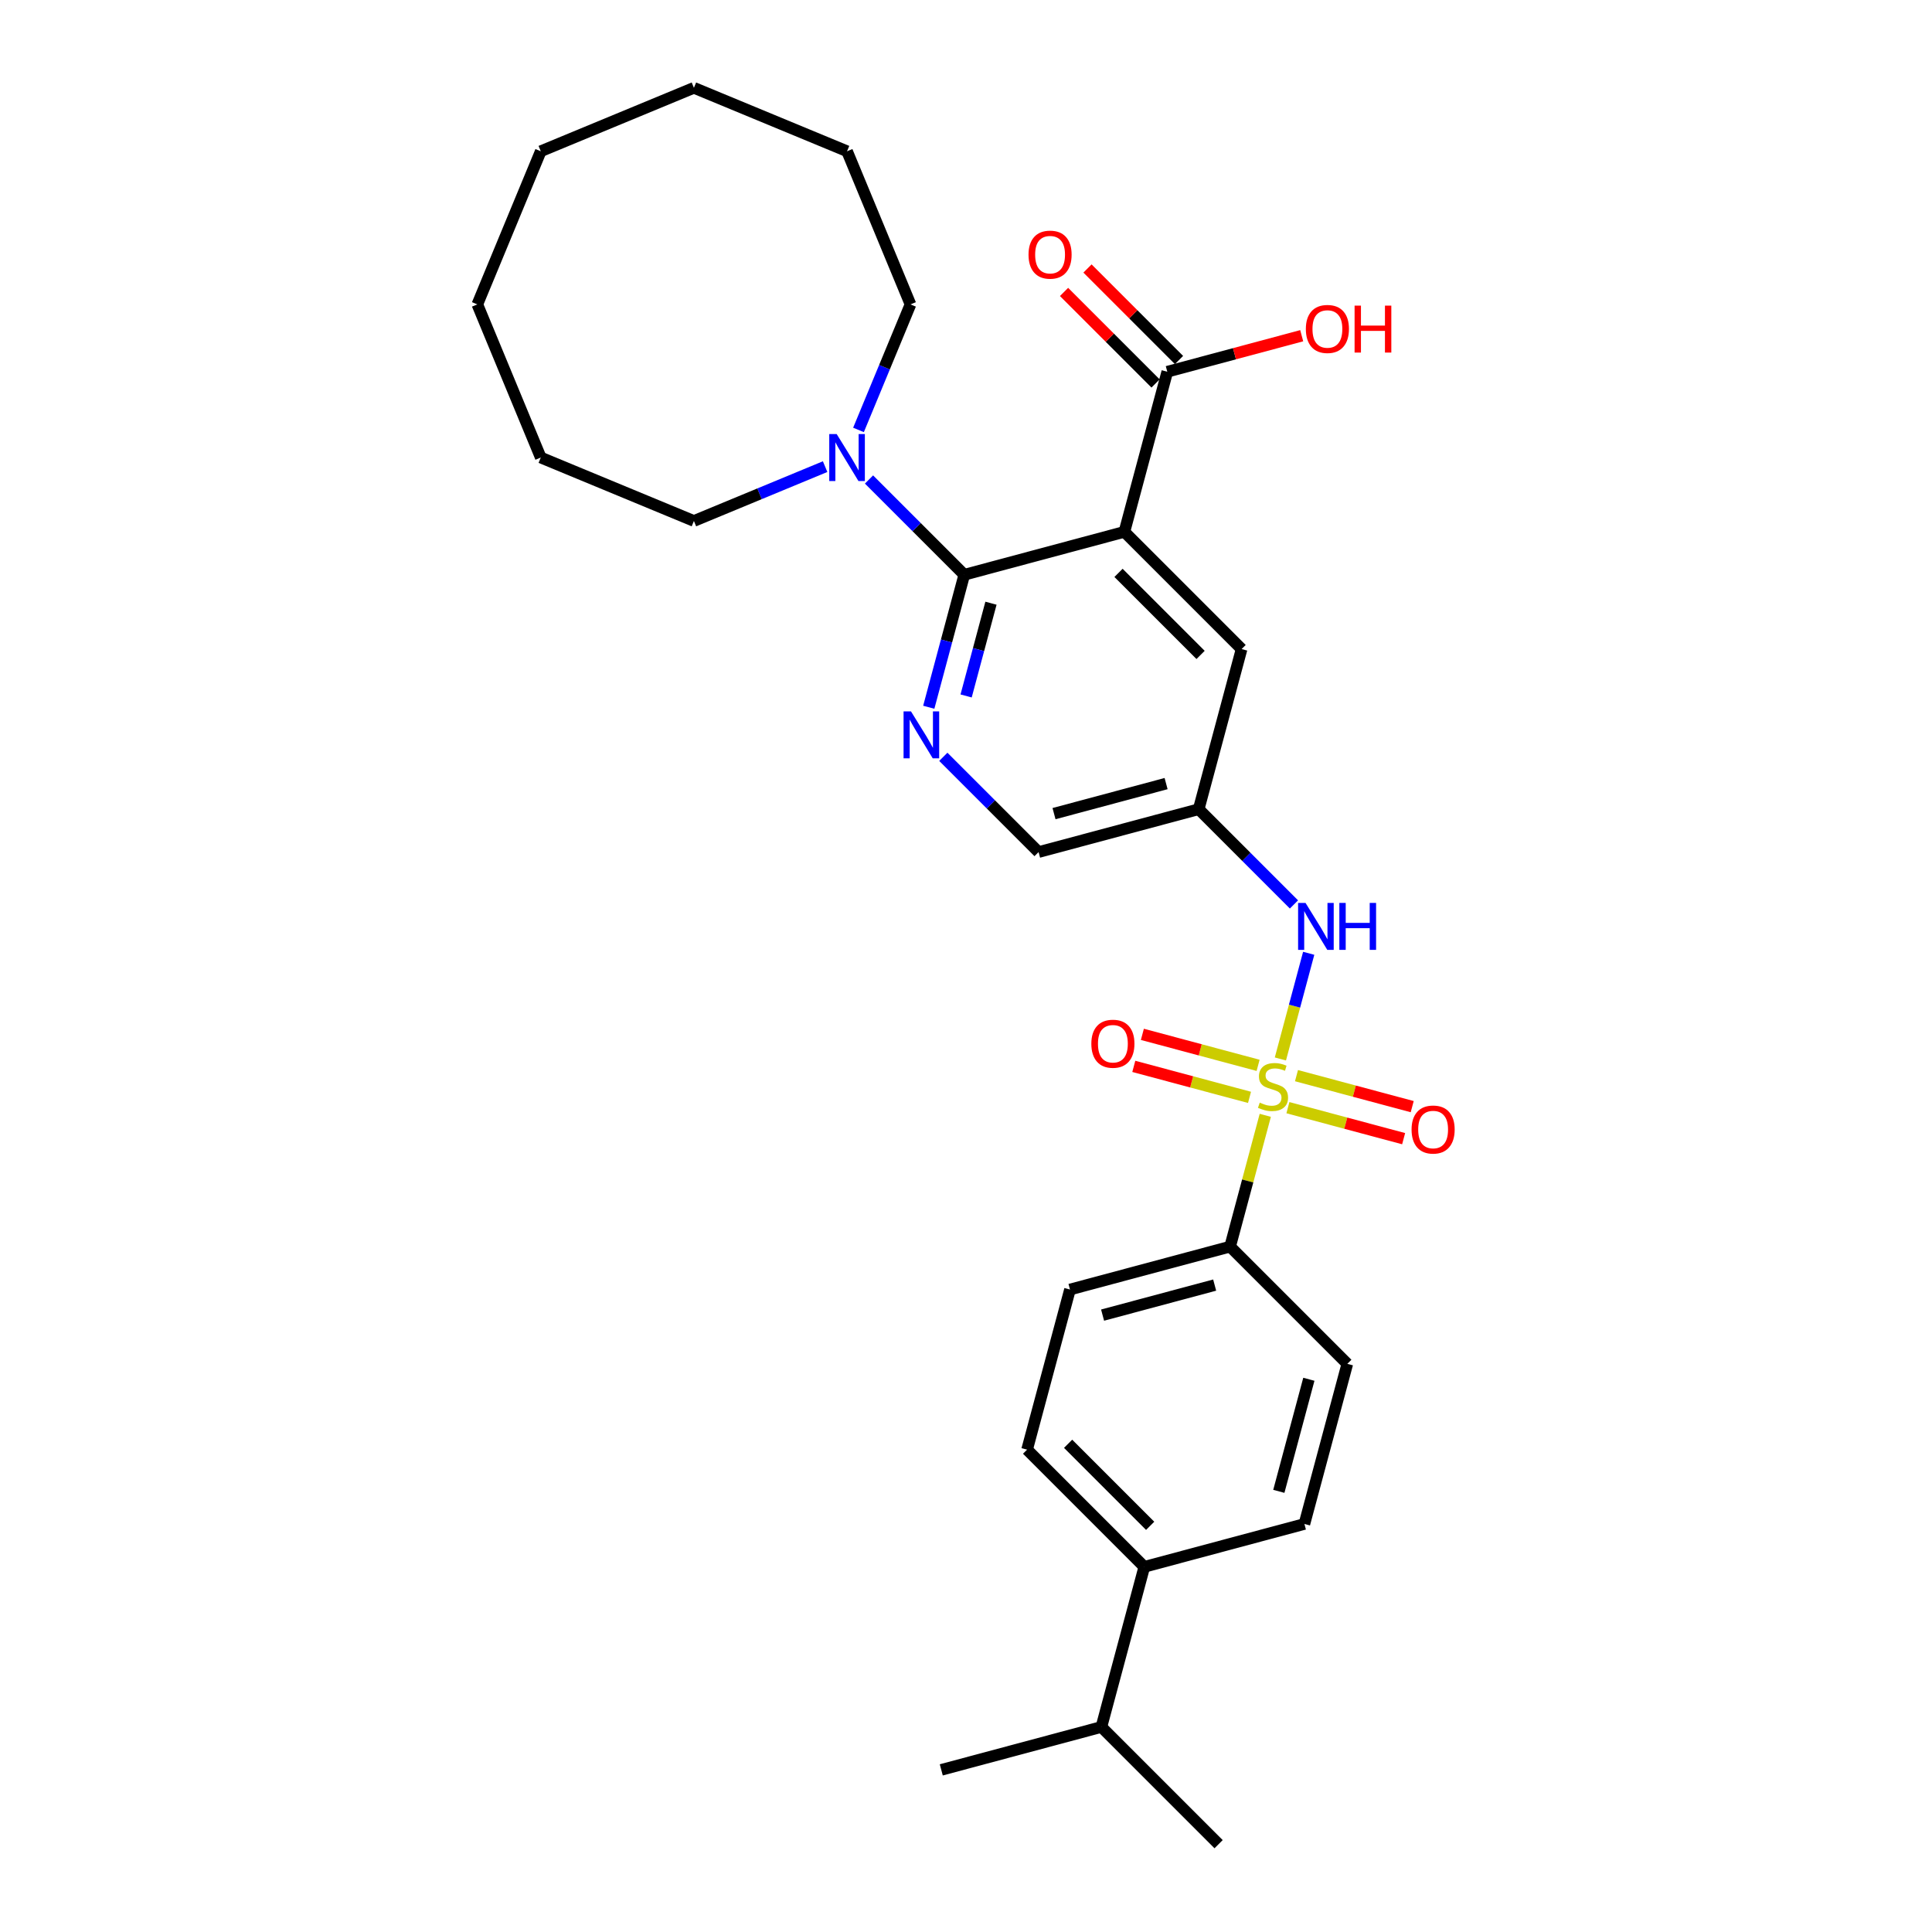<?xml version='1.0' encoding='iso-8859-1'?>
<svg version='1.1' baseProfile='full'
              xmlns='http://www.w3.org/2000/svg'
                      xmlns:rdkit='http://www.rdkit.org/xml'
                      xmlns:xlink='http://www.w3.org/1999/xlink'
                  xml:space='preserve'
width='1000px' height='1000px' viewBox='0 0 1000 1000'>
<!-- END OF HEADER -->
<rect style='opacity:1.0;fill:#FFFFFF;stroke:none' width='1000' height='1000' x='0' y='0'> </rect>
<path class='bond-3' d='M 662.726,548.115 L 670.053,520.77' style='fill:none;fill-rule:evenodd;stroke:#CCCC00;stroke-width:6px;stroke-linecap:butt;stroke-linejoin:miter;stroke-opacity:1' />
<path class='bond-3' d='M 670.053,520.77 L 677.38,493.425' style='fill:none;fill-rule:evenodd;stroke:#0000FF;stroke-width:6px;stroke-linecap:butt;stroke-linejoin:miter;stroke-opacity:1' />
<path class='bond-6' d='M 654.909,577.287 L 645.804,611.269' style='fill:none;fill-rule:evenodd;stroke:#CCCC00;stroke-width:6px;stroke-linecap:butt;stroke-linejoin:miter;stroke-opacity:1' />
<path class='bond-6' d='M 645.804,611.269 L 636.698,645.25' style='fill:none;fill-rule:evenodd;stroke:#000000;stroke-width:6px;stroke-linecap:butt;stroke-linejoin:miter;stroke-opacity:1' />
<path class='bond-9' d='M 651.19,551.425 L 621.241,543.401' style='fill:none;fill-rule:evenodd;stroke:#CCCC00;stroke-width:6px;stroke-linecap:butt;stroke-linejoin:miter;stroke-opacity:1' />
<path class='bond-9' d='M 621.241,543.401 L 591.292,535.376' style='fill:none;fill-rule:evenodd;stroke:#FF0000;stroke-width:6px;stroke-linecap:butt;stroke-linejoin:miter;stroke-opacity:1' />
<path class='bond-9' d='M 646.749,568 L 616.8,559.976' style='fill:none;fill-rule:evenodd;stroke:#CCCC00;stroke-width:6px;stroke-linecap:butt;stroke-linejoin:miter;stroke-opacity:1' />
<path class='bond-9' d='M 616.8,559.976 L 586.851,551.951' style='fill:none;fill-rule:evenodd;stroke:#FF0000;stroke-width:6px;stroke-linecap:butt;stroke-linejoin:miter;stroke-opacity:1' />
<path class='bond-10' d='M 666.62,573.325 L 696.569,581.35' style='fill:none;fill-rule:evenodd;stroke:#CCCC00;stroke-width:6px;stroke-linecap:butt;stroke-linejoin:miter;stroke-opacity:1' />
<path class='bond-10' d='M 696.569,581.35 L 726.518,589.375' style='fill:none;fill-rule:evenodd;stroke:#FF0000;stroke-width:6px;stroke-linecap:butt;stroke-linejoin:miter;stroke-opacity:1' />
<path class='bond-10' d='M 671.061,556.75 L 701.01,564.775' style='fill:none;fill-rule:evenodd;stroke:#CCCC00;stroke-width:6px;stroke-linecap:butt;stroke-linejoin:miter;stroke-opacity:1' />
<path class='bond-10' d='M 701.01,564.775 L 730.959,572.799' style='fill:none;fill-rule:evenodd;stroke:#FF0000;stroke-width:6px;stroke-linecap:butt;stroke-linejoin:miter;stroke-opacity:1' />
<path class='bond-0' d='M 581.98,275.287 L 642.649,335.956' style='fill:none;fill-rule:evenodd;stroke:#000000;stroke-width:6px;stroke-linecap:butt;stroke-linejoin:miter;stroke-opacity:1' />
<path class='bond-0' d='M 578.946,296.521 L 621.415,338.989' style='fill:none;fill-rule:evenodd;stroke:#000000;stroke-width:6px;stroke-linecap:butt;stroke-linejoin:miter;stroke-opacity:1' />
<path class='bond-5' d='M 581.98,275.287 L 604.186,192.411' style='fill:none;fill-rule:evenodd;stroke:#000000;stroke-width:6px;stroke-linecap:butt;stroke-linejoin:miter;stroke-opacity:1' />
<path class='bond-30' d='M 581.98,275.287 L 499.104,297.493' style='fill:none;fill-rule:evenodd;stroke:#000000;stroke-width:6px;stroke-linecap:butt;stroke-linejoin:miter;stroke-opacity:1' />
<path class='bond-1' d='M 499.104,297.493 L 489.916,331.784' style='fill:none;fill-rule:evenodd;stroke:#000000;stroke-width:6px;stroke-linecap:butt;stroke-linejoin:miter;stroke-opacity:1' />
<path class='bond-1' d='M 489.916,331.784 L 480.728,366.074' style='fill:none;fill-rule:evenodd;stroke:#0000FF;stroke-width:6px;stroke-linecap:butt;stroke-linejoin:miter;stroke-opacity:1' />
<path class='bond-1' d='M 512.923,312.221 L 506.491,336.225' style='fill:none;fill-rule:evenodd;stroke:#000000;stroke-width:6px;stroke-linecap:butt;stroke-linejoin:miter;stroke-opacity:1' />
<path class='bond-1' d='M 506.491,336.225 L 500.06,360.228' style='fill:none;fill-rule:evenodd;stroke:#0000FF;stroke-width:6px;stroke-linecap:butt;stroke-linejoin:miter;stroke-opacity:1' />
<path class='bond-4' d='M 499.104,297.493 L 474.45,272.838' style='fill:none;fill-rule:evenodd;stroke:#000000;stroke-width:6px;stroke-linecap:butt;stroke-linejoin:miter;stroke-opacity:1' />
<path class='bond-4' d='M 474.45,272.838 L 449.795,248.184' style='fill:none;fill-rule:evenodd;stroke:#0000FF;stroke-width:6px;stroke-linecap:butt;stroke-linejoin:miter;stroke-opacity:1' />
<path class='bond-2' d='M 488.258,391.728 L 512.912,416.383' style='fill:none;fill-rule:evenodd;stroke:#0000FF;stroke-width:6px;stroke-linecap:butt;stroke-linejoin:miter;stroke-opacity:1' />
<path class='bond-2' d='M 512.912,416.383 L 537.567,441.037' style='fill:none;fill-rule:evenodd;stroke:#000000;stroke-width:6px;stroke-linecap:butt;stroke-linejoin:miter;stroke-opacity:1' />
<path class='bond-7' d='M 669.751,468.14 L 645.097,443.485' style='fill:none;fill-rule:evenodd;stroke:#0000FF;stroke-width:6px;stroke-linecap:butt;stroke-linejoin:miter;stroke-opacity:1' />
<path class='bond-7' d='M 645.097,443.485 L 620.442,418.831' style='fill:none;fill-rule:evenodd;stroke:#000000;stroke-width:6px;stroke-linecap:butt;stroke-linejoin:miter;stroke-opacity:1' />
<path class='bond-20' d='M 444.356,222.53 L 457.813,190.043' style='fill:none;fill-rule:evenodd;stroke:#0000FF;stroke-width:6px;stroke-linecap:butt;stroke-linejoin:miter;stroke-opacity:1' />
<path class='bond-20' d='M 457.813,190.043 L 471.269,157.556' style='fill:none;fill-rule:evenodd;stroke:#000000;stroke-width:6px;stroke-linecap:butt;stroke-linejoin:miter;stroke-opacity:1' />
<path class='bond-21' d='M 427.076,241.529 L 393.122,255.594' style='fill:none;fill-rule:evenodd;stroke:#0000FF;stroke-width:6px;stroke-linecap:butt;stroke-linejoin:miter;stroke-opacity:1' />
<path class='bond-21' d='M 393.122,255.594 L 359.168,269.658' style='fill:none;fill-rule:evenodd;stroke:#000000;stroke-width:6px;stroke-linecap:butt;stroke-linejoin:miter;stroke-opacity:1' />
<path class='bond-12' d='M 610.253,186.344 L 586.568,162.659' style='fill:none;fill-rule:evenodd;stroke:#000000;stroke-width:6px;stroke-linecap:butt;stroke-linejoin:miter;stroke-opacity:1' />
<path class='bond-12' d='M 586.568,162.659 L 562.883,138.974' style='fill:none;fill-rule:evenodd;stroke:#FF0000;stroke-width:6px;stroke-linecap:butt;stroke-linejoin:miter;stroke-opacity:1' />
<path class='bond-12' d='M 598.119,198.478 L 574.434,174.793' style='fill:none;fill-rule:evenodd;stroke:#000000;stroke-width:6px;stroke-linecap:butt;stroke-linejoin:miter;stroke-opacity:1' />
<path class='bond-12' d='M 574.434,174.793 L 550.749,151.108' style='fill:none;fill-rule:evenodd;stroke:#FF0000;stroke-width:6px;stroke-linecap:butt;stroke-linejoin:miter;stroke-opacity:1' />
<path class='bond-18' d='M 604.186,192.411 L 638.974,183.09' style='fill:none;fill-rule:evenodd;stroke:#000000;stroke-width:6px;stroke-linecap:butt;stroke-linejoin:miter;stroke-opacity:1' />
<path class='bond-18' d='M 638.974,183.09 L 673.763,173.768' style='fill:none;fill-rule:evenodd;stroke:#FF0000;stroke-width:6px;stroke-linecap:butt;stroke-linejoin:miter;stroke-opacity:1' />
<path class='bond-14' d='M 636.698,645.25 L 697.367,705.919' style='fill:none;fill-rule:evenodd;stroke:#000000;stroke-width:6px;stroke-linecap:butt;stroke-linejoin:miter;stroke-opacity:1' />
<path class='bond-15' d='M 636.698,645.25 L 553.823,667.457' style='fill:none;fill-rule:evenodd;stroke:#000000;stroke-width:6px;stroke-linecap:butt;stroke-linejoin:miter;stroke-opacity:1' />
<path class='bond-15' d='M 628.708,665.157 L 570.696,680.701' style='fill:none;fill-rule:evenodd;stroke:#000000;stroke-width:6px;stroke-linecap:butt;stroke-linejoin:miter;stroke-opacity:1' />
<path class='bond-8' d='M 620.442,418.831 L 642.649,335.956' style='fill:none;fill-rule:evenodd;stroke:#000000;stroke-width:6px;stroke-linecap:butt;stroke-linejoin:miter;stroke-opacity:1' />
<path class='bond-11' d='M 620.442,418.831 L 537.567,441.037' style='fill:none;fill-rule:evenodd;stroke:#000000;stroke-width:6px;stroke-linecap:butt;stroke-linejoin:miter;stroke-opacity:1' />
<path class='bond-11' d='M 603.57,405.587 L 545.557,421.131' style='fill:none;fill-rule:evenodd;stroke:#000000;stroke-width:6px;stroke-linecap:butt;stroke-linejoin:miter;stroke-opacity:1' />
<path class='bond-13' d='M 592.286,811.001 L 531.617,750.332' style='fill:none;fill-rule:evenodd;stroke:#000000;stroke-width:6px;stroke-linecap:butt;stroke-linejoin:miter;stroke-opacity:1' />
<path class='bond-13' d='M 595.319,789.767 L 552.851,747.299' style='fill:none;fill-rule:evenodd;stroke:#000000;stroke-width:6px;stroke-linecap:butt;stroke-linejoin:miter;stroke-opacity:1' />
<path class='bond-19' d='M 592.286,811.001 L 570.079,893.876' style='fill:none;fill-rule:evenodd;stroke:#000000;stroke-width:6px;stroke-linecap:butt;stroke-linejoin:miter;stroke-opacity:1' />
<path class='bond-29' d='M 592.286,811.001 L 675.161,788.795' style='fill:none;fill-rule:evenodd;stroke:#000000;stroke-width:6px;stroke-linecap:butt;stroke-linejoin:miter;stroke-opacity:1' />
<path class='bond-16' d='M 697.367,705.919 L 675.161,788.795' style='fill:none;fill-rule:evenodd;stroke:#000000;stroke-width:6px;stroke-linecap:butt;stroke-linejoin:miter;stroke-opacity:1' />
<path class='bond-16' d='M 677.461,713.909 L 661.917,771.922' style='fill:none;fill-rule:evenodd;stroke:#000000;stroke-width:6px;stroke-linecap:butt;stroke-linejoin:miter;stroke-opacity:1' />
<path class='bond-17' d='M 553.823,667.457 L 531.617,750.332' style='fill:none;fill-rule:evenodd;stroke:#000000;stroke-width:6px;stroke-linecap:butt;stroke-linejoin:miter;stroke-opacity:1' />
<path class='bond-22' d='M 570.079,893.876 L 487.204,916.083' style='fill:none;fill-rule:evenodd;stroke:#000000;stroke-width:6px;stroke-linecap:butt;stroke-linejoin:miter;stroke-opacity:1' />
<path class='bond-23' d='M 570.079,893.876 L 630.748,954.545' style='fill:none;fill-rule:evenodd;stroke:#000000;stroke-width:6px;stroke-linecap:butt;stroke-linejoin:miter;stroke-opacity:1' />
<path class='bond-24' d='M 471.269,157.556 L 438.435,78.288' style='fill:none;fill-rule:evenodd;stroke:#000000;stroke-width:6px;stroke-linecap:butt;stroke-linejoin:miter;stroke-opacity:1' />
<path class='bond-25' d='M 359.168,269.658 L 279.9,236.824' style='fill:none;fill-rule:evenodd;stroke:#000000;stroke-width:6px;stroke-linecap:butt;stroke-linejoin:miter;stroke-opacity:1' />
<path class='bond-28' d='M 438.435,78.288 L 359.168,45.455' style='fill:none;fill-rule:evenodd;stroke:#000000;stroke-width:6px;stroke-linecap:butt;stroke-linejoin:miter;stroke-opacity:1' />
<path class='bond-26' d='M 279.9,236.824 L 247.066,157.556' style='fill:none;fill-rule:evenodd;stroke:#000000;stroke-width:6px;stroke-linecap:butt;stroke-linejoin:miter;stroke-opacity:1' />
<path class='bond-27' d='M 247.066,157.556 L 279.9,78.288' style='fill:none;fill-rule:evenodd;stroke:#000000;stroke-width:6px;stroke-linecap:butt;stroke-linejoin:miter;stroke-opacity:1' />
<path class='bond-31' d='M 279.9,78.288 L 359.168,45.455' style='fill:none;fill-rule:evenodd;stroke:#000000;stroke-width:6px;stroke-linecap:butt;stroke-linejoin:miter;stroke-opacity:1' />
<path  class='atom-0' d='M 652.041 570.715
Q 652.315 570.818, 653.448 571.298
Q 654.581 571.779, 655.816 572.088
Q 657.086 572.362, 658.321 572.362
Q 660.621 572.362, 661.959 571.264
Q 663.298 570.131, 663.298 568.175
Q 663.298 566.837, 662.611 566.013
Q 661.959 565.189, 660.93 564.743
Q 659.9 564.297, 658.184 563.782
Q 656.022 563.13, 654.718 562.512
Q 653.448 561.895, 652.521 560.591
Q 651.629 559.286, 651.629 557.09
Q 651.629 554.035, 653.688 552.148
Q 655.782 550.26, 659.9 550.26
Q 662.714 550.26, 665.906 551.599
L 665.117 554.241
Q 662.2 553.04, 660.003 553.04
Q 657.635 553.04, 656.331 554.035
Q 655.027 554.996, 655.061 556.678
Q 655.061 557.982, 655.713 558.772
Q 656.4 559.561, 657.36 560.007
Q 658.356 560.453, 660.003 560.968
Q 662.2 561.654, 663.504 562.341
Q 664.808 563.027, 665.734 564.434
Q 666.695 565.807, 666.695 568.175
Q 666.695 571.538, 664.43 573.357
Q 662.2 575.142, 658.459 575.142
Q 656.297 575.142, 654.649 574.662
Q 653.036 574.215, 651.114 573.426
L 652.041 570.715
' fill='#CCCC00'/>
<path  class='atom-3' d='M 471.527 368.219
L 479.489 381.089
Q 480.278 382.359, 481.548 384.658
Q 482.818 386.958, 482.887 387.095
L 482.887 368.219
L 486.113 368.219
L 486.113 392.517
L 482.784 392.517
L 474.238 378.446
Q 473.243 376.799, 472.179 374.911
Q 471.149 373.024, 470.841 372.44
L 470.841 392.517
L 467.683 392.517
L 467.683 368.219
L 471.527 368.219
' fill='#0000FF'/>
<path  class='atom-4' d='M 675.74 467.351
L 683.702 480.221
Q 684.492 481.49, 685.762 483.79
Q 687.031 486.089, 687.1 486.226
L 687.1 467.351
L 690.326 467.351
L 690.326 491.649
L 686.997 491.649
L 678.451 477.578
Q 677.456 475.931, 676.392 474.043
Q 675.363 472.155, 675.054 471.572
L 675.054 491.649
L 671.896 491.649
L 671.896 467.351
L 675.74 467.351
' fill='#0000FF'/>
<path  class='atom-4' d='M 693.243 467.351
L 696.538 467.351
L 696.538 477.681
L 708.962 477.681
L 708.962 467.351
L 712.256 467.351
L 712.256 491.649
L 708.962 491.649
L 708.962 480.426
L 696.538 480.426
L 696.538 491.649
L 693.243 491.649
L 693.243 467.351
' fill='#0000FF'/>
<path  class='atom-5' d='M 433.064 224.675
L 441.027 237.545
Q 441.816 238.815, 443.086 241.114
Q 444.356 243.413, 444.424 243.551
L 444.424 224.675
L 447.65 224.675
L 447.65 248.973
L 444.321 248.973
L 435.776 234.902
Q 434.78 233.255, 433.716 231.367
Q 432.687 229.48, 432.378 228.896
L 432.378 248.973
L 429.221 248.973
L 429.221 224.675
L 433.064 224.675
' fill='#0000FF'/>
<path  class='atom-10' d='M 564.876 540.237
Q 564.876 534.403, 567.758 531.143
Q 570.641 527.882, 576.03 527.882
Q 581.418 527.882, 584.301 531.143
Q 587.183 534.403, 587.183 540.237
Q 587.183 546.14, 584.266 549.504
Q 581.349 552.833, 576.03 552.833
Q 570.676 552.833, 567.758 549.504
Q 564.876 546.175, 564.876 540.237
M 576.03 550.087
Q 579.736 550.087, 581.727 547.616
Q 583.751 545.111, 583.751 540.237
Q 583.751 535.467, 581.727 533.065
Q 579.736 530.628, 576.03 530.628
Q 572.323 530.628, 570.298 533.03
Q 568.308 535.433, 568.308 540.237
Q 568.308 545.145, 570.298 547.616
Q 572.323 550.087, 576.03 550.087
' fill='#FF0000'/>
<path  class='atom-11' d='M 730.626 584.65
Q 730.626 578.816, 733.509 575.555
Q 736.392 572.295, 741.78 572.295
Q 747.168 572.295, 750.051 575.555
Q 752.934 578.816, 752.934 584.65
Q 752.934 590.553, 750.017 593.916
Q 747.1 597.245, 741.78 597.245
Q 736.426 597.245, 733.509 593.916
Q 730.626 590.587, 730.626 584.65
M 741.78 594.5
Q 745.487 594.5, 747.477 592.029
Q 749.502 589.524, 749.502 584.65
Q 749.502 579.88, 747.477 577.477
Q 745.487 575.041, 741.78 575.041
Q 738.074 575.041, 736.049 577.443
Q 734.058 579.845, 734.058 584.65
Q 734.058 589.558, 736.049 592.029
Q 738.074 594.5, 741.78 594.5
' fill='#FF0000'/>
<path  class='atom-13' d='M 532.363 131.811
Q 532.363 125.977, 535.246 122.716
Q 538.129 119.456, 543.517 119.456
Q 548.905 119.456, 551.788 122.716
Q 554.671 125.977, 554.671 131.811
Q 554.671 137.714, 551.754 141.077
Q 548.837 144.406, 543.517 144.406
Q 538.163 144.406, 535.246 141.077
Q 532.363 137.748, 532.363 131.811
M 543.517 141.661
Q 547.224 141.661, 549.214 139.19
Q 551.239 136.684, 551.239 131.811
Q 551.239 127.04, 549.214 124.638
Q 547.224 122.201, 543.517 122.201
Q 539.811 122.201, 537.786 124.604
Q 535.795 127.006, 535.795 131.811
Q 535.795 136.719, 537.786 139.19
Q 539.811 141.661, 543.517 141.661
' fill='#FF0000'/>
<path  class='atom-19' d='M 675.908 170.273
Q 675.908 164.439, 678.79 161.179
Q 681.673 157.918, 687.061 157.918
Q 692.45 157.918, 695.332 161.179
Q 698.215 164.439, 698.215 170.273
Q 698.215 176.176, 695.298 179.54
Q 692.381 182.869, 687.061 182.869
Q 681.708 182.869, 678.79 179.54
Q 675.908 176.211, 675.908 170.273
M 687.061 180.123
Q 690.768 180.123, 692.758 177.652
Q 694.783 175.147, 694.783 170.273
Q 694.783 165.503, 692.758 163.101
Q 690.768 160.664, 687.061 160.664
Q 683.355 160.664, 681.33 163.066
Q 679.34 165.469, 679.34 170.273
Q 679.34 175.181, 681.33 177.652
Q 683.355 180.123, 687.061 180.123
' fill='#FF0000'/>
<path  class='atom-19' d='M 701.132 158.193
L 704.427 158.193
L 704.427 168.523
L 716.851 168.523
L 716.851 158.193
L 720.145 158.193
L 720.145 182.491
L 716.851 182.491
L 716.851 171.269
L 704.427 171.269
L 704.427 182.491
L 701.132 182.491
L 701.132 158.193
' fill='#FF0000'/>
</svg>

